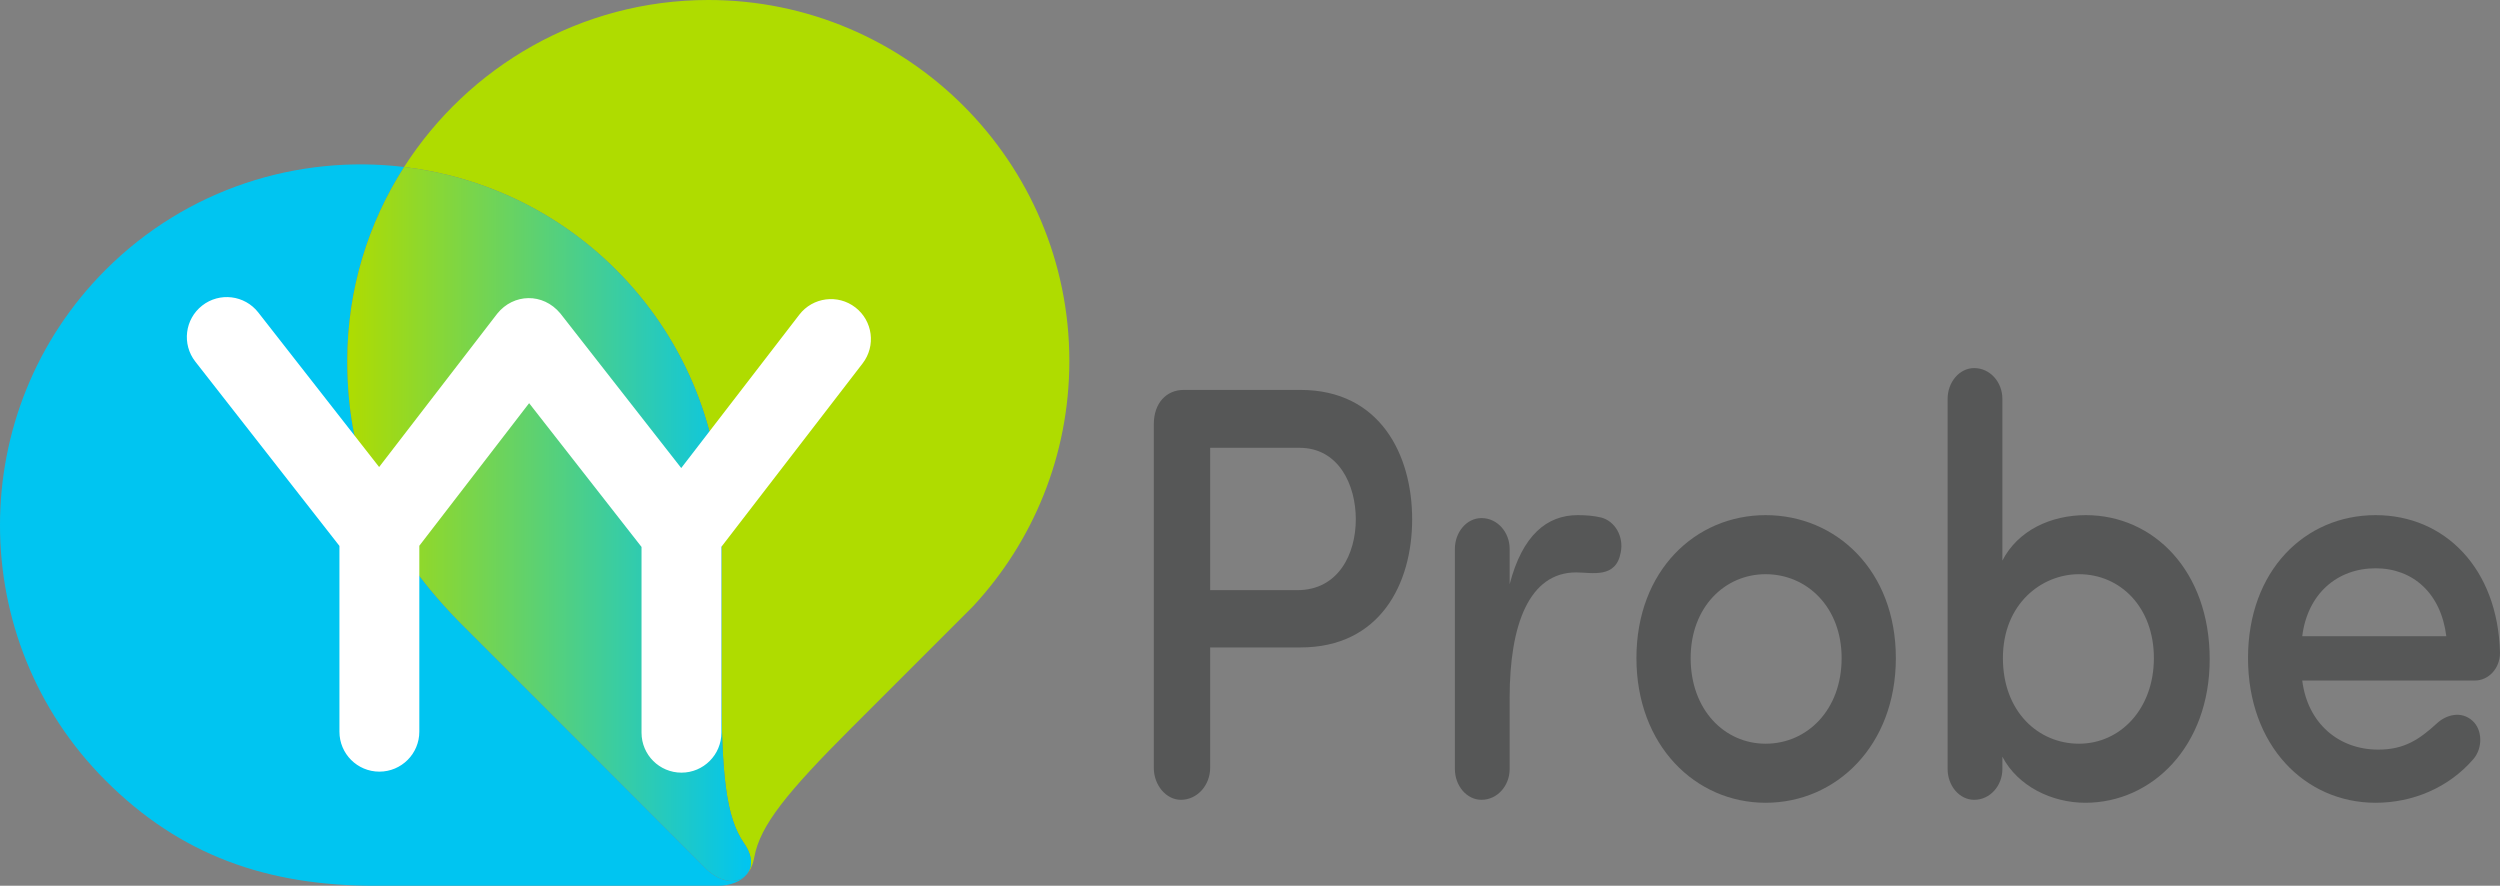 <?xml version="1.0" encoding="UTF-8"?> <svg xmlns="http://www.w3.org/2000/svg" xmlns:xlink="http://www.w3.org/1999/xlink" id="_基本カラーロゴ" viewBox="0 0 1102.352 390.567"><rect x="0" y="0" width="1102.352" height="390.567" fill="#808080" stroke="none"/><defs><style>.cls-1{fill:#00c5f1;}.cls-1,.cls-2,.cls-3,.cls-4,.cls-5{stroke-width:0px;}.cls-2{fill:url(#_名称未設定グラデーション);}.cls-3{fill:#afdc00;}.cls-4{fill:#fff;}.cls-5{fill:#565757;}</style><linearGradient id="_名称未設定グラデーション" x1="3570.508" y1="157.429" x2="3748.54" y2="157.429" gradientTransform="translate(3901.661 388.474) rotate(-180)" gradientUnits="userSpaceOnUse"><stop offset=".002" stop-color="#00c5f1"></stop><stop offset="1" stop-color="#afdc00"></stop></linearGradient></defs><path class="cls-3" d="m328.079,371.83c-7.982-11.529-9.959-30.153-9.959-70.505v-75.904c-1.452-38.676-16.966-76.931-46.43-106.4-26.185-26.195-59.303-41.296-93.5-45.392C206.503,29.43,256.019.032,312.301,0c87.804-.021,159.235,71.41,159.218,159.218-.003,41.672-16.084,79.692-42.405,108.067l-53.672,53.672c-28.533,28.533-40.305,43.1-42.813,56.897-.618,3.398-1.777,5.88-3.28,7.59,2.496-3.24,2.69-7.893-1.27-13.614h0Z"></path><path class="cls-1" d="m46.522,119.021c35.889-35.906,84.794-51.007,131.668-45.392-15.842,24.731-25.072,54.079-25.07,85.553-.033,46.446,17.34,83.232,51.72,117.379l106.389,106.389c5.672,5.671,13.522,7.728,18.121,2.494-2.533,3.289-7.438,5.122-12.799,5.122h-150.457c-48.456.164-86.752-13.563-119.571-46.428-62.031-62.026-62.031-163.016,0-225.117h0Z"></path><path class="cls-2" d="m311.229,382.95l-106.389-106.389c-34.38-34.148-51.752-70.933-51.72-117.379,0-31.474,9.228-60.821,25.07-85.553,34.197,4.096,67.315,19.197,93.5,45.392,29.464,29.469,44.978,67.724,46.43,106.4v75.904c0,40.352,1.977,58.976,9.959,70.505,3.961,5.721,3.766,10.374,1.27,13.614-4.599,5.234-12.449,3.178-18.121-2.494h0Z"></path><path class="cls-4" d="m247.08,138.206l53.302,68.167,52.074-67.622c5.933-7.705,16.992-9.143,24.697-3.208,7.707,5.934,9.143,16.992,3.208,24.697l-62.263,80.853v81.989c0,9.727-7.884,17.611-17.611,17.611s-17.611-7.884-17.611-17.611v-81.916l-49.565-63.387-48.416,62.871v81.99c0,9.727-7.884,17.611-17.611,17.611s-17.611-7.884-17.611-17.611v-81.917l-63.545-81.265c-5.99-7.662-4.636-18.73,3.026-24.721,7.66-5.99,18.726-4.639,24.721,3.026l53.303,68.166,52.074-67.621c7.144-8.913,20.18-9.326,27.826-.102h.002Z"></path><path class="cls-5" d="m533.605,338.608c0,7.554-5.626,14.064-12.893,14.064-6.563,0-11.954-6.51-11.954-14.064v-151.571c0-9.372,5.626-15.104,13.127-15.104h51.568c34.926,0,49.224,28.389,49.224,57.036s-14.298,56.512-49.224,56.512h-39.849v53.126h.001Zm0-141.151v62.764h38.443c18.048,0,25.783-15.885,25.783-31.251,0-15.107-7.501-31.513-24.847-31.513h-39.379Z"></path><path class="cls-5" d="m665.666,307.619v31.509c0,7.292-5.392,13.544-12.423,13.544-6.565,0-11.72-6.252-11.72-13.544v-97.139c0-7.292,5.155-13.544,11.72-13.544,7.032,0,12.423,6.252,12.423,13.544v15.627c5.626-21.617,16.407-30.473,30.004-30.473,3.515,0,7.032.262,10.314,1.044,6.093,1.56,10.079,8.332,8.672,15.365-2.109,11.718-12.658,8.852-19.69,8.852-20.628,0-29.3,22.919-29.3,55.214h0Z"></path><path class="cls-5" d="m721.568,290.17c0-38.543,26.02-63.026,56.96-63.026,31.177,0,57.429,24.483,57.429,63.026s-26.252,63.804-57.429,63.804c-30.94,0-56.96-25.261-56.96-63.804Zm90.48,0c0-22.399-15.236-36.983-33.521-36.983-18.05,0-33.051,14.584-33.051,36.983,0,22.915,15.002,37.761,33.051,37.761,18.284,0,33.521-14.845,33.521-37.761h0Z"></path><path class="cls-5" d="m882.931,247.197c6.797-13.282,21.33-20.053,36.801-20.053,29.769,0,54.616,24.483,54.616,63.546,0,38.285-25.316,63.284-54.85,63.284-14.767,0-29.769-7.292-36.566-20.311v5.466c0,7.292-5.392,13.544-12.423,13.544-6.565,0-11.722-6.252-11.722-13.544v-163.288c0-7.292,5.157-13.54,11.722-13.54,7.032,0,12.423,6.248,12.423,13.54v71.358-.002Zm33.753,80.733c18.284,0,33.051-15.365,33.051-37.761s-14.767-36.983-33.051-36.983c-16.407,0-33.519,13.024-33.519,36.983,0,23.697,15.704,37.761,33.519,37.761Z"></path><path class="cls-5" d="m1091.334,300.065h-76.182c2.344,18.751,15.94,30.469,33.521,30.469,11.485,0,18.05-4.426,26.02-11.718,3.984-3.648,10.547-5.47,15.469-1.044,4.455,3.91,4.69,11.98.469,16.929-11.016,12.762-26.956,19.271-43.131,19.271-31.175,0-56.256-25.261-56.256-63.804s25.081-63.026,56.256-63.026c30.473,0,53.914,23.439,54.852,60.68,0,7.034-5.157,12.242-11.018,12.242h0Zm-12.658-19.533c-2.344-19.009-14.767-29.949-31.177-29.949-16.877,0-30.004,11.198-32.348,29.949h63.525Z"></path></svg> 